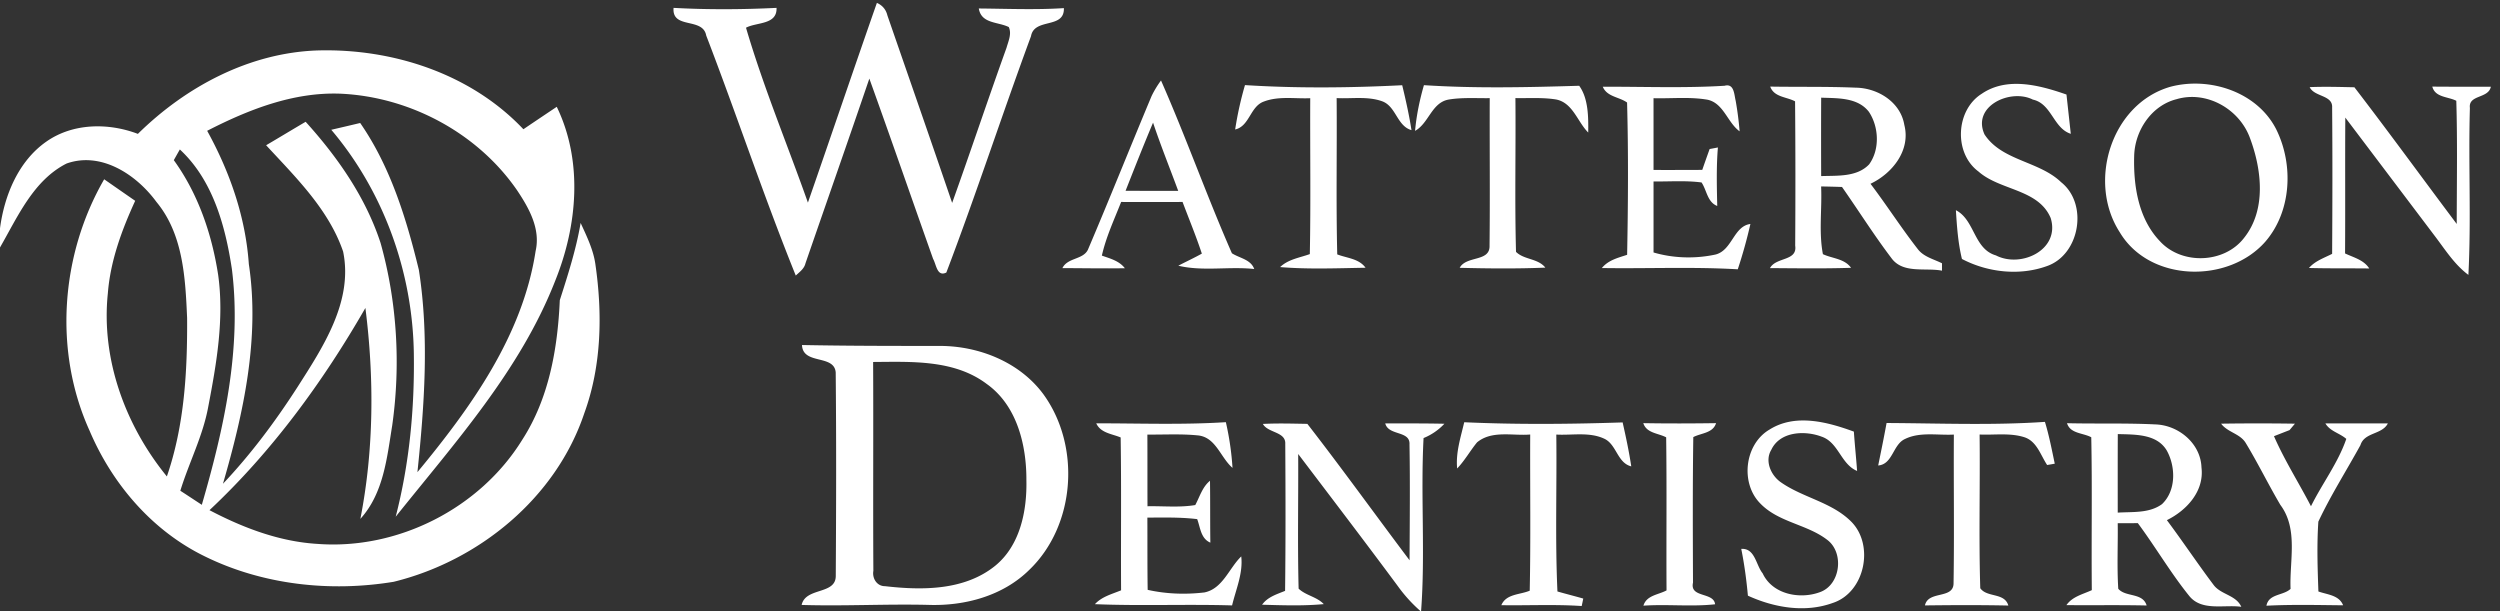 <svg xmlns="http://www.w3.org/2000/svg" viewBox="0 0 401 98" fill="none"><rect x="0" y="0" width="401" height="98" fill="#333333" stroke="none"/><g clip-path="url(#a)" fill="#fff"><path d="M140.654.463c.893.396 1.459 1.071 1.69 2.026 3.467 10.023 6.962 20.026 10.381 30.058 2.967-8.267 5.743-16.61 8.72-24.878.298-1.07.864-2.238.365-3.328-1.748-.868-4.408-.511-4.811-2.98 4.552.038 9.104.24 13.646-.058.125 3.405-4.734 1.495-5.272 4.504-4.648 12.59-8.807 25.37-13.58 37.91-1.498.734-1.603-1.282-2.122-2.189-3.419-9.637-6.761-19.302-10.228-28.92-3.37 9.897-6.837 19.756-10.246 29.634-.202.868-.951 1.39-1.556 1.958-5.128-12.695-9.45-25.717-14.367-38.508-.538-2.971-5.522-.946-5.234-4.428 5.503.3 11.015.27 16.518 0 .106 2.75-3.198 2.267-4.898 3.183 2.795 9.521 6.627 18.705 9.93 28.052 3.707-10.669 7.328-21.367 11.064-32.036M22.117 21.473c7.692-7.572 17.872-13.003 28.79-13.38 12.053-.347 24.614 3.715 33.046 12.638 1.777-1.206 3.563-2.402 5.35-3.599 4.234 8.73 3.312 19.052-.222 27.84-5.608 14.402-16.114 26.016-25.612 37.91 2.2-8.517 3.035-17.344 2.91-26.132-.173-13.032-4.812-25.987-13.243-35.933q2.319-.537 4.638-1.09c4.86 7.013 7.414 15.348 9.412 23.567 1.67 10.736.893 21.685-.231 32.44 8.538-10.331 16.873-21.868 18.957-35.47.816-3.559-1.066-6.887-2.967-9.733-6.338-9.202-17.19-14.98-28.263-15.501-7.577-.31-14.828 2.546-21.454 5.951 3.64 6.598 6.156 13.804 6.684 21.377 1.786 11.894-.845 23.846-4.149 35.238 4.475-4.736 8.384-9.974 11.918-15.454 4.1-6.424 8.998-13.784 7.356-21.79-2.305-6.753-7.615-11.924-12.35-17.055 2.123-1.245 4.216-2.518 6.338-3.763 5.129 5.672 9.633 12.116 12.024 19.457 2.65 9.463 3.236 19.515 1.863 29.248-.845 5.219-1.392 10.9-5.109 14.99 2.18-11.122 2.228-22.62.807-33.83-6.82 11.867-15.01 23.066-25.008 32.433 5.398 2.836 11.236 5.055 17.363 5.412 12.85.964 26.006-5.692 32.806-16.708 4.283-6.637 5.675-14.605 6.02-22.38 1.307-4.08 2.623-8.16 3.343-12.395.97 2.122 2.026 4.263 2.362 6.598 1.153 7.958 1.009 16.283-1.767 23.904-4.542 13.601-16.911 23.7-30.586 27.058-10.2 1.678-21.051.492-30.376-4.12-8.365-4.099-14.76-11.556-18.39-20.093-5.81-12.8-4.658-28.244 2.333-40.35 1.652 1.147 3.313 2.305 4.974 3.453-2.16 4.707-3.985 9.656-4.388 14.865-1.095 10.572 2.833 21.212 9.469 29.344 2.813-8.16 3.303-16.881 3.246-25.437-.279-6.415-.634-13.428-4.917-18.589-3.208-4.38-8.855-8.132-14.415-6.164C5.359 28.92 2.833 34.776 0 39.695v-3.067c.701-5.296 2.948-10.785 7.443-13.92 4.254-2.98 9.94-3.039 14.674-1.235m5.762 4.216c3.908 5.402 6.107 11.855 7.116 18.415.98 7.07-.26 14.2-1.594 21.145-.855 4.688-3.083 8.932-4.476 13.466 1.153.743 2.296 1.505 3.448 2.257 3.544-12.222 6.425-25.022 4.821-37.823-1.047-6.917-3.054-14.267-8.345-19.177-.25.434-.73 1.292-.97 1.717m156.832-10.274c.422-.877.931-1.717 1.517-2.508 4.024 9.135 7.356 18.57 11.37 27.714 1.239.801 3.016.975 3.582 2.528-4.043-.444-8.201.414-12.177-.53 1.249-.657 2.536-1.245 3.774-1.94-.921-2.797-2.055-5.527-3.092-8.286-3.284.01-6.569.02-9.853 0-1.114 2.836-2.42 5.614-3.092 8.605 1.325.472 2.785.839 3.688 2.025-3.342.058-6.684-.01-10.017-.019.826-1.698 3.285-1.331 4.082-2.932 3.486-8.18 6.78-16.448 10.218-24.657M180.543 30.6c2.814.019 5.627.01 8.441.01-1.344-3.647-2.804-7.255-4.033-10.94-1.527 3.618-2.968 7.274-4.408 10.93m19.152-16.95c8.393.53 16.825.444 25.219.02.576 2.391 1.114 4.784 1.488 7.205-2.324-.666-2.458-3.791-4.677-4.62-2.333-.85-4.897-.396-7.327-.521.067 8.353-.106 16.717.096 25.07 1.556.608 3.476.666 4.542 2.142-4.561.077-9.152.27-13.704-.106 1.297-1.254 3.131-1.495 4.764-2.084.163-8.334.028-16.669.067-25.003-2.468.106-5.061-.367-7.424.53-2.218.772-2.295 3.955-4.619 4.486a55 55 0 0 1 1.575-7.12m28.705.011c8.288.54 16.614.347 24.901.096 1.489 2.045 1.479 5.054 1.451 7.505-1.739-1.737-2.459-4.775-5.157-5.306-2.152-.347-4.351-.183-6.521-.222.077 8.219-.125 16.447.096 24.666 1.287 1.283 3.505 1.023 4.706 2.527-4.581.193-9.172.145-13.743.03 1.085-1.988 4.879-.907 4.792-3.55.087-7.891 0-15.772.029-23.663-2.19.029-4.398-.135-6.569.222-2.746.472-3.188 3.8-5.406 5.025.22-2.479.729-4.938 1.421-7.33m28.684.25c6.511-.019 13.031.242 19.533-.154 1.556-.424 1.536 1.409 1.786 2.402.288 1.63.499 3.27.634 4.91-1.969-1.437-2.555-4.505-5.148-5.074-2.861-.492-5.781-.164-8.662-.241V27.26c2.603.01 5.215 0 7.817-.01.385-1.119.778-2.228 1.182-3.347.441-.077.883-.164 1.325-.25-.259 3.125-.173 6.26-.106 9.385-1.594-.617-1.671-2.518-2.516-3.772-2.554-.337-5.138-.125-7.702-.163v11.392c3.198.945 6.723 1.032 9.959.328 2.67-.695 2.881-4.544 5.58-4.9a79 79 0 0 1-2.027 7.273c-7.26-.425-14.539-.087-21.8-.203 1.018-1.263 2.593-1.64 4.053-2.122.154-8.141.211-16.293-.009-24.425-1.278-.916-3.227-.906-3.899-2.537m60.761 1.15c4.072-2.798 9.325-1.39 13.618.106l.692 6.3c-2.805-.898-3.054-4.824-6.089-5.49-3.572-1.813-9.815 1.042-7.75 5.586 2.785 4.254 8.749 4.254 12.292 7.668 4.38 3.483 3.006 11.605-2.266 13.447-4.408 1.602-9.536 1.023-13.646-1.138-.625-2.556-.807-5.209-.97-7.823 3.053 1.572 2.852 6.222 6.424 7.254 4.034 2.084 10.353-.916 8.778-6-1.978-4.678-8.134-4.39-11.592-7.466-3.975-2.952-3.649-9.81.509-12.444m30.289-1.139c6.28-1.669 13.963.82 16.998 6.878 2.775 5.643 2.429 13.1-1.767 17.961-5.955 6.782-18.612 6.521-23.375-1.533-5.215-8.103-1.325-20.586 8.144-23.306m1.008 1.987c-4.024 1.003-6.694 5.006-6.818 9.048-.145 4.814.662 10.12 4.119 13.727 3.486 3.84 10.343 3.608 13.512-.53 3.592-4.505 2.833-10.949.942-16.004-1.691-4.659-6.944-7.65-11.755-6.241m-65.198-2.015c4.571.077 9.152-.02 13.723.173 3.515.049 7.183 2.296 7.788 5.981 1.047 4.08-1.94 7.785-5.426 9.434 2.603 3.434 4.927 7.071 7.577 10.467.942 1.254 2.555 1.62 3.89 2.286v1.186c-2.689-.52-6.271.54-8.125-2.035-2.794-3.685-5.262-7.611-7.913-11.393a197 197 0 0 0-3.351-.086c.163 3.607-.394 7.321.288 10.862 1.517.713 3.457.704 4.513 2.19-4.331.144-8.672.076-13.003.047.961-1.803 4.418-1.08 4.043-3.598.048-7.717.048-15.434-.019-23.151-1.364-.733-3.371-.656-3.985-2.363m8.172 1.774a1388 1388 0 0 0 0 12.58c2.593-.097 5.724.183 7.693-1.882 1.738-2.392 1.574-6.01-.039-8.43-1.815-2.335-5.022-2.161-7.654-2.268m78.357-1.688c2.381-.106 4.782-.028 7.173.02 5.561 7.235 10.929 14.624 16.413 21.926.009-6.588.125-13.177-.068-19.756-1.315-.685-3.39-.511-3.851-2.276 3.131.029 6.262.019 9.393.019-.375 1.939-3.63 1.244-3.362 3.405-.259 8.923.221 17.856-.24 26.778-2.247-1.668-3.726-4.06-5.397-6.25L376.187 18.86c-.048 7.263.009 14.527-.039 21.79 1.374.657 3.006 1.033 3.88 2.412-3.227-.038-6.453.01-9.671-.077.98-1.129 2.42-1.61 3.717-2.267.048-7.823.067-15.646 0-23.46.125-2.045-2.852-1.688-3.601-3.28M128.64 55.342c7.394.145 14.789.145 22.184.145 6.251.019 12.753 2.614 16.546 7.765 6.012 8.296 5.167 21.01-2.276 28.158-4.254 4.196-10.371 5.817-16.21 5.614-6.771-.164-13.541.222-20.302.01.643-2.885 5.484-1.592 5.474-4.66.067-10.88.096-21.762-.01-32.643-.249-2.942-5.272-1.158-5.406-4.39m11.409 2.72c.057 11.17-.029 22.341.038 33.502-.211 1.216.576 2.47 1.863 2.46 5.973.685 12.763.714 17.689-3.28 3.986-3.26 5.1-8.788 4.994-13.707.029-5.653-1.517-12-6.357-15.444-5.205-3.926-12.062-3.57-18.227-3.53m35.788 9.839c6.924 0 13.868.26 20.792-.183a46 46 0 0 1 1.066 7.331c-1.959-1.688-2.68-4.997-5.647-5.219-2.66-.26-5.34-.096-8.009-.125.019 3.83 0 7.669.019 11.498 2.545-.048 5.138.232 7.663-.193.721-1.34 1.134-2.893 2.363-3.897.048 3.31.009 6.618.057 9.927-1.546-.656-1.603-2.431-2.112-3.772-2.651-.319-5.321-.26-7.99-.241.019 3.868-.01 7.726.048 11.585 2.977.666 6.069.772 9.104.415 2.938-.598 3.947-3.888 5.906-5.778.307 2.71-.855 5.286-1.47 7.861-7.327-.222-14.683.106-22.001-.202 1.114-1.216 2.727-1.611 4.197-2.219-.048-8.17.057-16.34-.068-24.521-1.411-.589-3.207-.704-3.918-2.267m59.025-.173c8.461.385 16.94.308 25.411.029.528 2.344 1.027 4.678 1.383 7.051-2.257-.56-2.344-3.54-4.351-4.447-2.391-1.11-5.128-.511-7.673-.656.106 8.383-.202 16.785.183 25.168 1.373.395 2.756.742 4.139 1.138a57 57 0 0 1-.25 1.196c-4.293-.29-8.595-.068-12.888-.135.759-1.833 2.987-1.66 4.552-2.325.173-8.344.039-16.698.077-25.052-2.823.242-6.146-.713-8.528 1.264-1.114 1.36-1.969 2.913-3.188 4.187-.25-2.537.566-4.988 1.133-7.418m48.968 1.176c4.12-2.604 9.286-1.234 13.531.328.144 2.103.365 4.206.518 6.31-2.602-1.081-2.967-4.573-5.685-5.5-2.679-1.022-6.684-.858-8.076 2.104-1.105 1.813-.039 4.157 1.584 5.247 3.525 2.45 8.077 3.145 11.198 6.242 3.803 3.762 2.247 11.42-2.958 13.09-4.427 1.6-9.382.742-13.579-1.177-.231-2.518-.567-5.026-1.066-7.505 2.218-.145 2.343 2.585 3.428 3.916 1.566 3.376 5.945 4.216 9.172 3.03 3.351-1.168 3.956-6.387 1.142-8.432-3.255-2.479-7.759-2.768-10.679-5.788-3.255-3.27-2.535-9.52 1.47-11.865m18.775-1.051c8.47.039 16.95.396 25.401-.183.672 2.2 1.105 4.457 1.575 6.704a54 54 0 0 1-1.219.212c-1.057-1.582-1.652-3.81-3.659-4.456-2.305-.733-4.792-.328-7.174-.434.096 8.218-.144 16.447.106 24.656 1.104 1.543 3.889.656 4.504 2.778-4.456-.096-8.922-.077-13.378-.02.519-2.44 4.619-.945 4.59-3.588.125-7.939 0-15.878.048-23.817-2.602.145-5.406-.472-7.826.704-1.969.878-1.959 4.062-4.312 4.255.461-2.267.931-4.534 1.344-6.81m-100.041.144c2.372-.125 4.754-.048 7.136-.01 5.589 7.197 10.909 14.596 16.393 21.879.028-6.184.096-12.367-.01-18.55.154-2.306-3.38-1.37-3.889-3.405 3.159 0 6.328-.01 9.488.057a9.4 9.4 0 0 1-3.342 2.296c-.49 9.26.298 18.58-.403 27.83a23.6 23.6 0 0 1-3.688-4.032c-5.282-7.129-10.66-14.17-16.019-21.241.039 7.196-.115 14.402.068 21.598 1.152 1.1 2.909 1.293 4.033 2.48-3.284.308-6.598.192-9.892.096.884-1.245 2.344-1.67 3.688-2.22.096-7.851.077-15.713.029-23.565.106-1.997-2.785-1.737-3.592-3.213m61.022-.125c3.889.068 7.779.058 11.668 0-.48 1.611-2.401 1.582-3.649 2.238-.115 7.785-.077 15.56-.048 23.344-.557 2.49 3.342 1.476 3.543 3.473-3.793.415-7.673-.039-11.495.222.5-1.679 2.401-1.737 3.707-2.45-.048-8.19.048-16.37-.058-24.55-1.267-.676-3.159-.656-3.668-2.277m67.963.009c4.715.116 9.431-.038 14.136.193 3.726.097 7.309 3.039 7.433 6.917.461 3.8-2.381 6.878-5.55 8.44 2.545 3.406 4.907 6.955 7.471 10.36 1.162 1.602 3.611 1.63 4.466 3.54-2.737-.385-6.291.734-8.307-1.687-3.016-3.724-5.436-7.891-8.288-11.73-.807 0-2.42.01-3.227.01.048 3.5-.134 7.012.087 10.514 1.2 1.389 3.918.579 4.552 2.682-4.293-.097-8.576-.02-12.869-.058.96-1.38 2.631-1.737 4.072-2.402-.077-8.18.077-16.35-.086-24.521-1.307-.714-3.371-.56-3.89-2.258m8.144 1.746c-.019 4.197-.01 8.393-.01 12.599 2.382-.155 5.052.135 7.097-1.36 2.276-2.152 2.219-5.981.778-8.586-1.604-2.72-5.128-2.566-7.865-2.653m16.573-1.669q5.92-.087 11.841 0l-.865 1.032c-.624.241-1.872.733-2.497.974 1.7 3.888 3.986 7.476 5.935 11.238 1.796-3.636 4.341-6.945 5.666-10.803-1.056-.927-2.602-1.206-3.351-2.48 3.342-.01 6.674 0 10.016 0-.931 1.823-3.745 1.38-4.398 3.483-2.247 4.09-4.764 8.045-6.751 12.27-.25 3.723-.125 7.476.009 11.2 1.421.52 3.313.569 3.966 2.218-4.1-.038-8.201-.145-12.302.068.365-1.94 2.689-1.592 3.871-2.701-.193-4.486 1.267-9.58-1.633-13.467-1.93-3.27-3.592-6.694-5.56-9.936-.903-1.504-2.92-1.707-3.947-3.096"></path></g><defs><clipPath id="a"><path fill="#fff" d="M0 .005h400.406v98H0z"></path></clipPath></defs></svg>